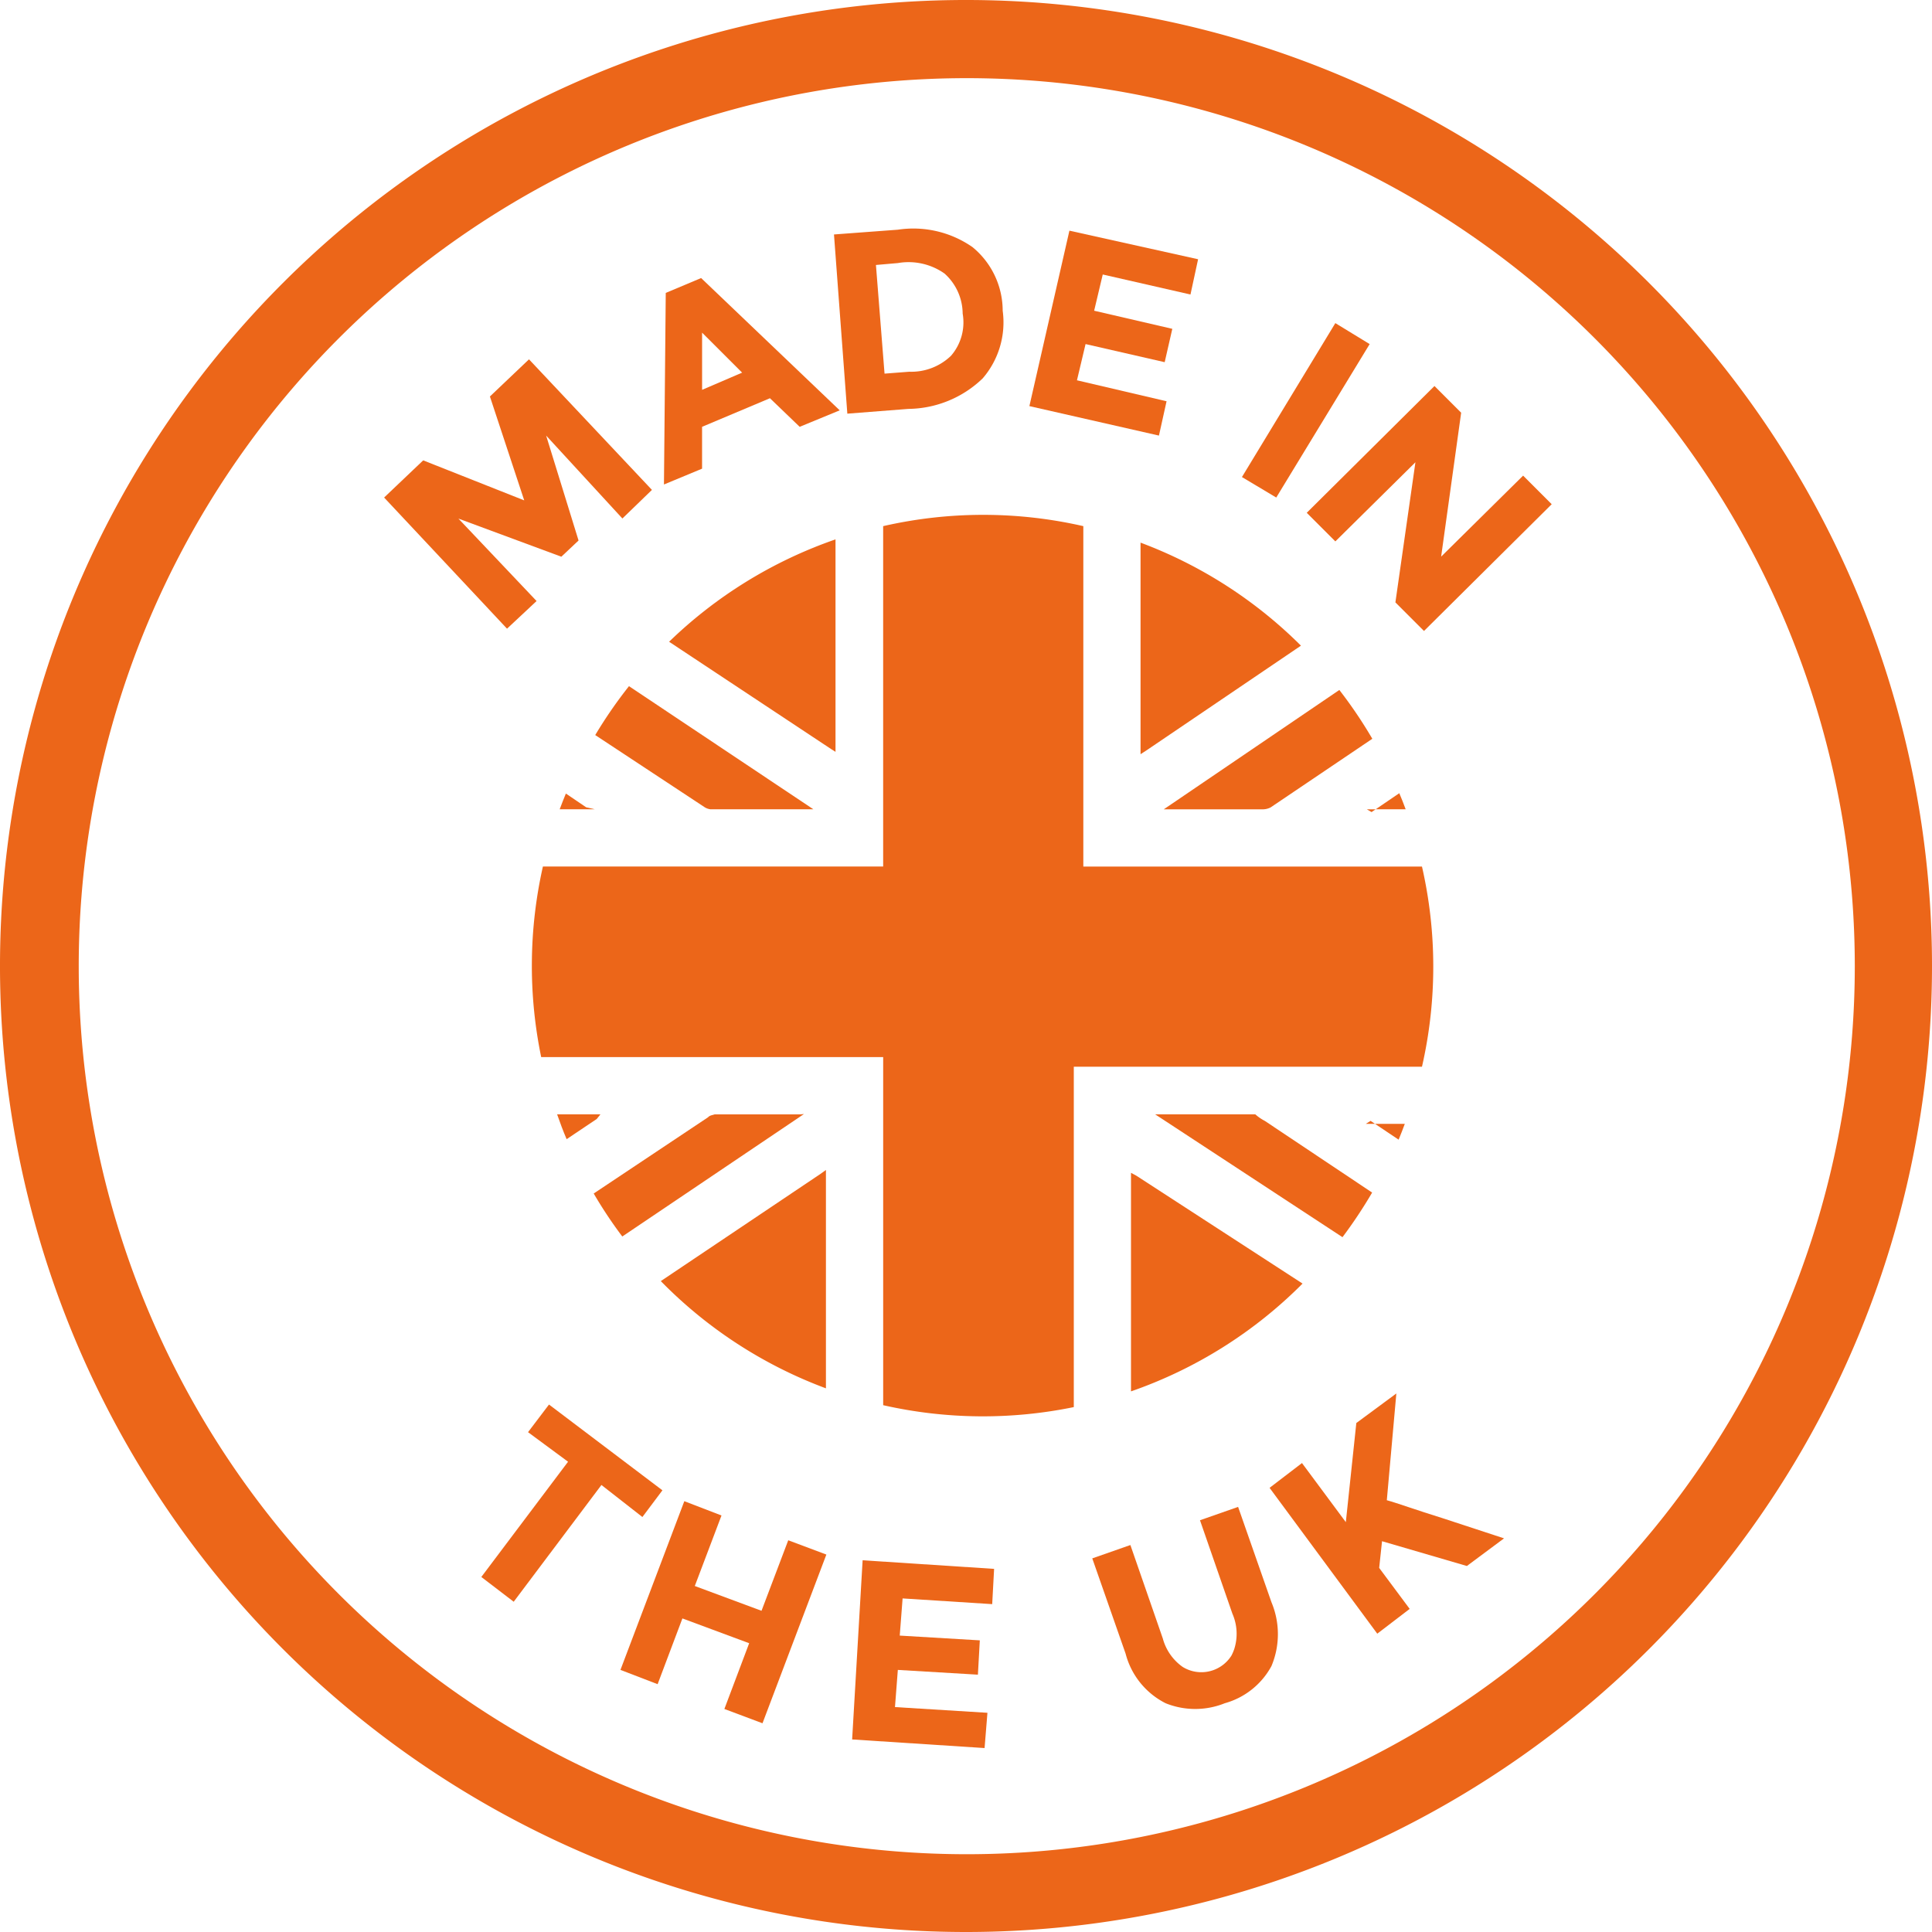 <svg data-name="Group 141" xmlns="http://www.w3.org/2000/svg" viewBox="0 0 112.32 112.32"><defs><clipPath id="a"><path data-name="Rectangle 122" fill="none" d="M0 0h112.32v112.32H0z"/></clipPath></defs><g data-name="Group 140" clip-path="url(#a)" fill="#ec6619"><path data-name="Path 191" d="M56.188 112.32a56.16 56.16 0 1 1 56.132-56.188 56.16 56.16 0 0 1-56.132 56.188m0-107.776a51.627 51.627 0 1 0 .033 0Z"/><path data-name="Path 192" d="m31.751 25.323 1.884 6.1-1 .942-5.984-2.216 4.544 4.793-1.718 1.607-7.146-7.624 2.272-2.161 5.874 2.326-1.995-6.04 2.272-2.16 7.148 7.591-1.718 1.662Z"/><path data-name="Path 193" d="m46.491 24.814-1.729-1.662-3.946 1.662v2.433l-2.216.92.105-11.138 2.056-.864 8.057 7.691Zm-5.674-5.475v3.325l2.327-1Z"/><path data-name="Path 194" d="M56.52 14.352a4.788 4.788 0 0 1 1.773 3.713 4.988 4.988 0 0 1-1.164 3.934 6.319 6.319 0 0 1-4.322 1.773l-3.546.277-.776-10.418 3.713-.277a6.019 6.019 0 0 1 4.322 1m-1.219 6.315a2.966 2.966 0 0 0 .665-2.438 3.153 3.153 0 0 0-1.053-2.327 3.629 3.629 0 0 0-2.715-.61l-1.274.111.5 6.317 1.441-.111a3.324 3.324 0 0 0 2.438-.942"/><path data-name="Path 195" d="m69.653 15.072-.443 2.05-5.1-1.164-.5 2.106 4.544 1.053-.443 1.939-4.6-1.053-.5 2.106 5.209 1.219-.443 1.995-7.532-1.713 2.327-10.2Z"/><path data-name="Path 196" d="m77.632 18.785 1.995 1.219-5.43 8.921-1.995-1.191Z"/><path data-name="Path 197" d="m88.549 27.651 1.662 1.662-7.425 7.37-1.662-1.662 1.164-8.146-4.655 4.6-1.663-1.663 7.425-7.37 1.552 1.552-1.164 8.367Z"/><path data-name="Path 198" d="m34.965 86.332-5.1 6.788-1.882-1.44 5.042-6.7-2.327-1.718 1.219-1.607 6.594 4.987-1.164 1.552Z"/><path data-name="Path 199" d="m45.826 89.546 2.216.831-3.713 9.808-2.216-.831 1.441-3.823-3.881-1.441-1.441 3.823-2.161-.831 3.713-9.808 2.161.831-1.552 4.1 3.879 1.441Z"/><path data-name="Path 200" d="m57.794 91.209-.111 2.05-5.209-.332-.166 2.161 4.655.277-.111 1.995-4.655-.277-.166 2.161 5.375.332-.166 2.05-7.7-.5.61-10.417Z"/><path data-name="Path 201" d="M68.766 96.915a2.067 2.067 0 0 0 2.826-.665 2.722 2.722 0 0 0 .166-.388 2.916 2.916 0 0 0-.111-2.05l-1.884-5.43 2.216-.776 1.939 5.541a4.793 4.793 0 0 1 0 3.713 4.432 4.432 0 0 1-2.715 2.161 4.6 4.6 0 0 1-3.436 0 4.493 4.493 0 0 1-2.327-2.881l-1.939-5.541 2.216-.776 1.884 5.43a2.97 2.97 0 0 0 1.164 1.662"/><path data-name="Path 202" d="m73.809 86.498 1.884-1.441 2.549 3.436.61-5.763 2.327-1.718-.554 6.206c.61.166 1.662.554 3.269 1.053l3.546 1.164-2.161 1.607-4.932-1.441-.166 1.552 1.773 2.383-1.884 1.441Z"/><path data-name="Path 203" d="M81.311 66.256c.127-.3.244-.61.36-.92h-1.734Z"/><path data-name="Path 204" d="M72.978 64.782h-5.824l10.894 7.143a27.334 27.334 0 0 0 1.723-2.593l-6.239-4.167a2.7 2.7 0 0 1-.554-.382"/><path data-name="Path 205" d="m79.738 47.211.238-.161h-.515Z"/><path data-name="Path 206" d="M81.721 47.05c-.116-.316-.238-.626-.371-.936l-1.374.936Z"/><path data-name="Path 207" d="M79.405 65.336h.532l-.255-.172Z"/><path data-name="Path 208" d="M62.981 30.588a26.106 26.106 0 0 0-11.637 0v19.787H31.563a26.239 26.239 0 0 0-.1 11.082h19.882v20.236a26.248 26.248 0 0 0 11.082.111V62.016h20.242a26.105 26.105 0 0 0 0-11.637H62.981Z"/><path data-name="Path 209" d="M48.574 43.709V31.358a26.238 26.238 0 0 0-9.675 5.951l9.42 6.239Z"/><path data-name="Path 210" d="m66.633 43.637 9-6.1a26.2 26.2 0 0 0-9.326-5.99v12.3Z"/><path data-name="Path 211" d="M73.432 47.051a1 1 0 0 0 .438-.111l5.912-3.99a26.219 26.219 0 0 0-1.917-2.837l-10.207 6.938Z"/><path data-name="Path 212" d="m34.078 46.934-1.18-.8c-.122.3-.244.6-.36.914h2.039Z"/><path data-name="Path 213" d="M65.752 68.184V80.89a26.169 26.169 0 0 0 9.974-6.267l-9.664-6.273Z"/><path data-name="Path 214" d="M41.321 47.05h5.968l-10.722-7.159a26.423 26.423 0 0 0-1.962 2.843l6.378 4.206a.834.834 0 0 0 .338.111"/><path data-name="Path 215" d="m47.71 68.24-9.293 6.239a26.219 26.219 0 0 0 9.6 6.234V68.018Z"/><path data-name="Path 216" d="M46.535 64.786h-4.987c-.166.055-.277.055-.382.166l-6.65 4.434a25.477 25.477 0 0 0 1.662 2.5l10.562-7.12Z"/><path data-name="Path 217" d="M34.909 64.782h-2.521c.172.488.349.97.554 1.446l1.751-1.175Z"/></g></svg>